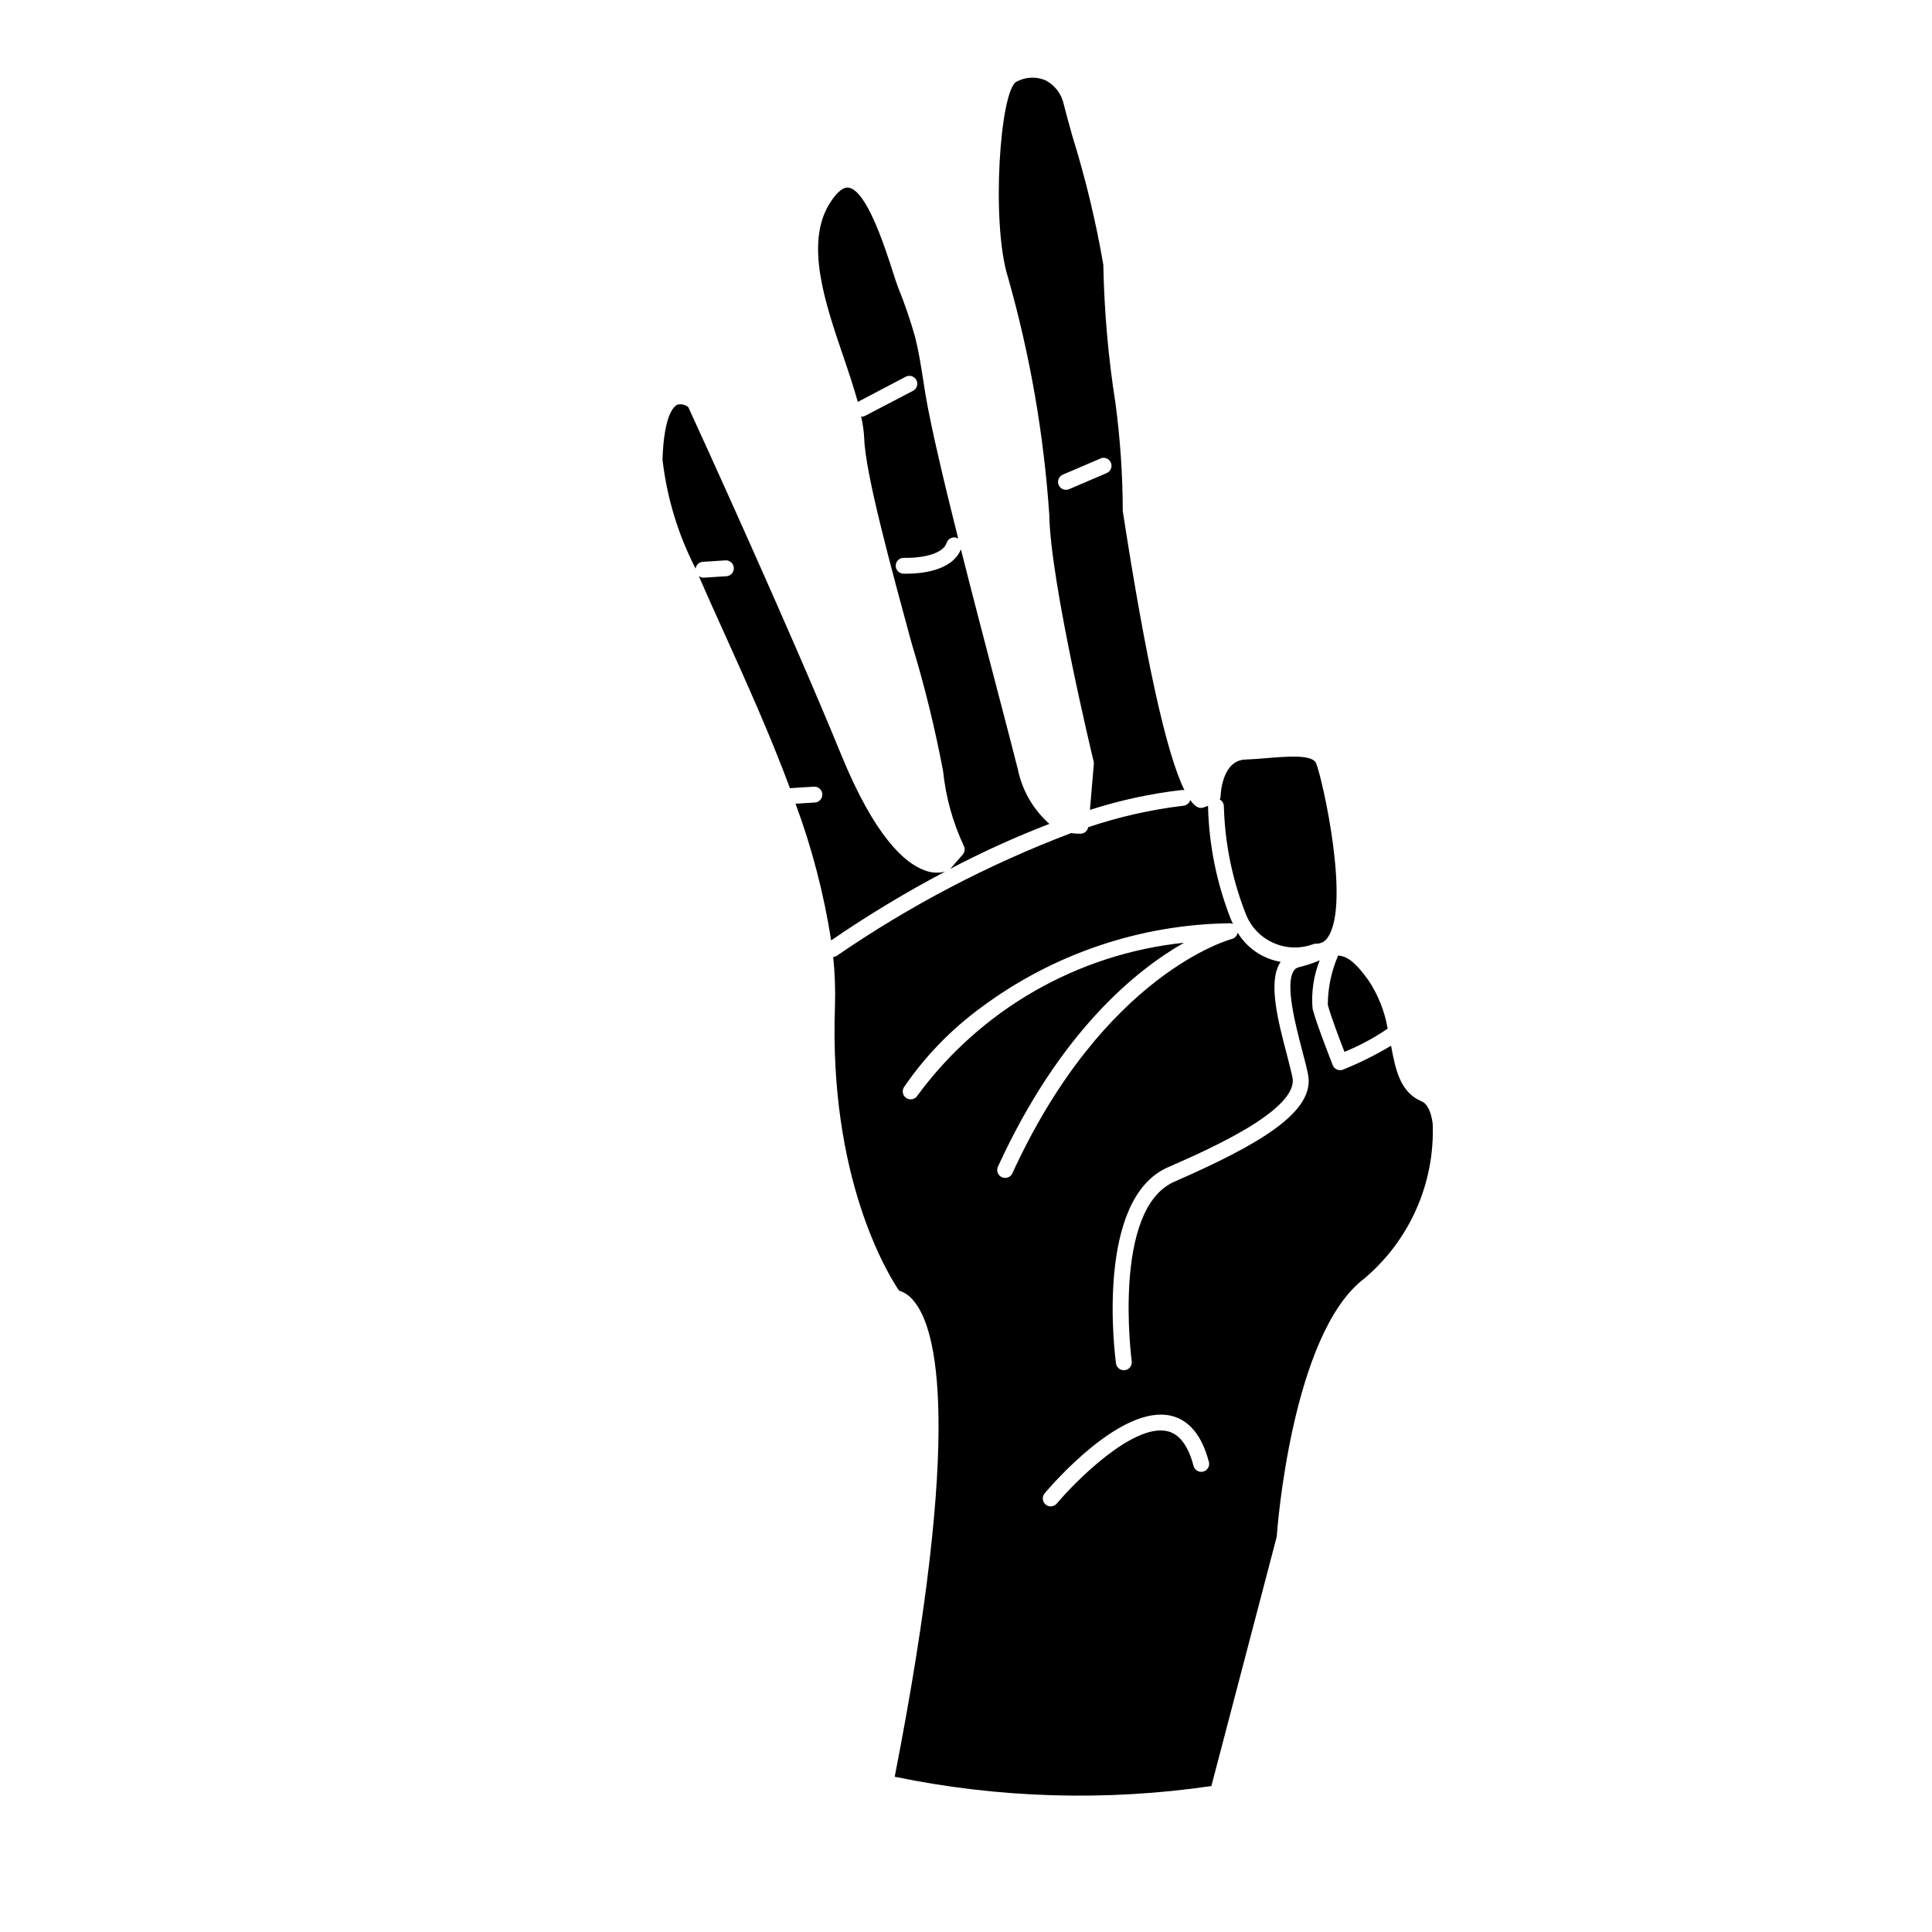 <?xml version="1.0" encoding="UTF-8"?>
<!-- Uploaded to: ICON Repo, www.svgrepo.com, Generator: ICON Repo Mixer Tools -->
<svg fill="#000000" width="800px" height="800px" version="1.1" viewBox="144 144 512 512" xmlns="http://www.w3.org/2000/svg">
 <path d="m394.46 374.99c-10.41 5.484-20.496 11.57-30.199 18.223-1.93-12.359-5.09-24.492-9.434-36.219l5.039-0.312c0.57-0.016 1.113-0.258 1.5-0.68 0.391-0.422 0.59-0.984 0.555-1.555-0.035-0.57-0.301-1.105-0.738-1.477s-1.004-0.547-1.574-0.488l-6.07 0.379c-0.062 0-0.125 0.039-0.184 0.043-5.324-14.336-11.672-28.375-17.41-41.094-2.394-5.289-4.684-10.355-6.762-15.152 0.344 0.262 0.758 0.41 1.188 0.422 0.047 0.004 0.094 0.004 0.141 0l6.074-0.379v-0.004c1.121-0.113 1.957-1.094 1.887-2.223-0.07-1.125-1.016-2-2.144-1.973l-6.074 0.387v-0.004c-0.988 0.07-1.789 0.832-1.91 1.816-4.641-9.027-7.613-18.82-8.777-28.902 0.387-12.074 3.113-14.203 3.953-14.555 1.012-0.258 2.086-0.016 2.887 0.656 2.574 5.598 26.949 58.914 40.516 92.109 8.957 21.887 16.906 28.727 22.023 30.605v-0.004c1.75 0.715 3.684 0.848 5.516 0.379zm-26.98-136.55c-4.793-14.047-10.238-29.973-3.59-40.562 1.043-1.68 3.051-4.391 4.941-4.16 4.766 0.598 9.582 15.523 11.645 21.898 0.617 1.902 1.121 3.488 1.527 4.551v0.004c1.77 4.324 3.281 8.746 4.535 13.25 0.914 3.606 1.512 7.383 2.078 11.039 0.223 1.434 0.453 2.863 0.684 4.289 1.449 8.52 4.809 22.699 8.637 38.004v-0.004c-0.125-0.09-0.258-0.168-0.398-0.227-1.105-0.367-2.301 0.23-2.668 1.336-1.203 3.621-8.762 4.098-11.289 3.973l-0.004 0.004c-1.16-0.059-2.144 0.836-2.199 1.996s0.84 2.144 1.996 2.199h1.086c3.219 0 11.828-0.598 14.191-6.453 3.129 12.406 6.531 25.375 9.449 36.555 2.316 8.828 4.316 16.496 5.633 21.715 1.145 5.606 4.078 10.691 8.363 14.488-8.992 3.469-17.777 7.457-26.309 11.938 0.027-0.035 0.074-0.055 0.105-0.094l3.234-3.699c0.559-0.645 0.672-1.562 0.285-2.324-2.914-6.231-4.766-12.902-5.473-19.742-2.148-11.398-4.918-22.668-8.293-33.762-5.477-20.109-12.316-45.129-12.617-54.438v-0.004c-0.105-1.961-0.375-3.914-0.812-5.832 0.051 0 0.094 0.035 0.141 0.035 0.336 0 0.668-0.082 0.965-0.242l12.543-6.555c0.523-0.242 0.926-0.688 1.113-1.234 0.184-0.547 0.137-1.145-0.129-1.656-0.27-0.512-0.734-0.887-1.289-1.047-0.555-0.156-1.152-0.078-1.648 0.215l-12.516 6.578c-0.027 0-0.043 0.043-0.074 0.051-1.039-3.809-2.414-7.879-3.844-12.082zm138.05 244.41c-19.156 14.465-23.09 66.559-23.18 68.391l-17.324 66.082c-27.902 4.078-56.305 3.242-83.918-2.465 18.133-92.863 11.141-118.94 5.004-126.14-0.988-1.266-2.332-2.207-3.859-2.703-2.887-4.262-18.652-29.668-16.973-75.516 0.129-4.297-0.027-8.598-0.469-12.875 0.324-0.027 0.637-0.133 0.914-0.309 19.336-13.289 40.199-24.215 62.137-32.539 0.836 0.129 1.68 0.188 2.527 0.168 0.988-0.027 1.816-0.746 1.984-1.719 8.195-2.769 16.66-4.68 25.258-5.699 0.848-0.098 1.555-0.688 1.801-1.504 0.93 1.305 1.848 2.055 2.731 2.082 0.277 0.016 0.551-0.027 0.809-0.125l1.176-0.426v0.164c0.242 10.34 2.328 20.555 6.156 30.164 0.156 0.348 0.309 0.645 0.461 0.961l-0.004 0.004c-0.27-0.117-0.559-0.18-0.855-0.172-23.754 0.316-46.801 8.117-65.863 22.293-7.984 5.84-14.918 13-20.496 21.168-0.605 0.988-0.297 2.285 0.691 2.894 0.992 0.609 2.289 0.301 2.898-0.691 16.797-22.84 42.445-37.543 70.645-40.5-12.543 7.121-32.875 23.449-49.312 59.336v0.004c-0.234 0.508-0.254 1.09-0.059 1.613 0.195 0.527 0.59 0.953 1.102 1.184 0.273 0.125 0.566 0.188 0.867 0.184 0.82 0.004 1.566-0.473 1.91-1.219 24.293-53 57.82-62.012 58.156-62.098 0.801-0.207 1.402-0.863 1.543-1.68 2.508 4.117 6.676 6.945 11.426 7.75l-0.23 0.301c-3.144 5.16-0.504 15.305 1.848 24.246 0.559 2.238 1.121 4.32 1.477 6.019 1.801 8.645-22.57 19.301-32.977 23.859-19.477 8.516-14.023 50.207-13.781 51.977v-0.004c0.156 1.148 1.215 1.957 2.363 1.801 0.551-0.074 1.055-0.363 1.391-0.809 0.34-0.441 0.488-1 0.414-1.555-0.055-0.402-5.277-40.305 11.297-47.582 22.754-9.957 37.504-18.617 35.406-28.551-0.352-1.758-0.918-3.918-1.527-6.219-1.801-6.914-4.516-17.352-2.305-21.008h-0.004c0.312-0.559 0.855-0.949 1.484-1.074 1.867-0.449 3.695-1.055 5.461-1.812-1.621 4.086-2.266 8.496-1.879 12.875 1.164 4.344 5.18 14.477 5.348 14.914h-0.004c0.207 0.516 0.609 0.93 1.121 1.152 0.266 0.113 0.551 0.172 0.84 0.172 0.27 0.004 0.535-0.051 0.777-0.16 4.398-1.773 8.648-3.891 12.715-6.332 1.176 6.414 2.43 12.395 8.168 14.789 1.434 0.594 2.469 2.742 2.867 5.894h-0.004c0.598 15.746-6.098 30.887-18.148 41.039zm-94.402-265.34c-4.551-14.438-2.121-49.82 2.301-51.883 2.387-1.273 5.227-1.391 7.707-0.316 2.445 1.297 4.191 3.613 4.766 6.324 0.41 1.68 1.266 4.766 2.316 8.531 3.465 11.137 6.195 22.488 8.172 33.984 0.234 12.332 1.312 24.633 3.238 36.816 1.25 9.441 1.891 18.953 1.918 28.477 6.106 39.551 11.57 64.285 16.348 73.977-0.227-0.059-0.457-0.078-0.688-0.066-8.277 0.961-16.438 2.727-24.367 5.277l1.035-12.125c0.02-0.227 0.004-0.453-0.047-0.676-0.105-0.469-11.465-47.52-11.754-65.316-1.434-21.328-5.102-42.445-10.945-63.004zm53.254 313.98c-1.832-7.043-5.234-11.195-10.117-12.316-13.145-2.969-31.375 18.152-33.426 20.578-0.742 0.891-0.625 2.215 0.266 2.961 0.371 0.32 0.848 0.496 1.336 0.5 0.625-0.008 1.215-0.281 1.617-0.75 5.07-6.035 20.238-21.227 29.27-19.191 3.219 0.734 5.57 3.84 6.977 9.242h0.004c0.305 1.105 1.441 1.762 2.555 1.477 1.109-0.289 1.785-1.414 1.52-2.527zm-28.719-265.99-9.98 4.269c-0.516 0.219-0.926 0.633-1.133 1.148-0.211 0.52-0.207 1.102 0.012 1.617 0.328 0.773 1.09 1.273 1.926 1.27 0.289 0.004 0.574-0.055 0.84-0.168l9.965-4.269c1.07-0.465 1.559-1.707 1.094-2.773-0.461-1.07-1.703-1.559-2.773-1.094zm31.578 90.367v-0.004c0.156-0.289 0.238-0.609 0.242-0.938 0-0.387 0.352-9.422 6.531-9.633 1.832-0.062 3.801-0.23 5.754-0.391 5.375-0.441 12.059-0.992 13.016 1.367 1.68 4.094 9.141 37.305 3.117 46.109v-0.004c-0.645 1.098-1.84 1.758-3.117 1.711-0.254-0.012-0.508 0.031-0.742 0.117-7.129 2.672-15.086-0.863-17.875-7.949-3.59-9.102-5.562-18.766-5.828-28.547-0.004-0.77-0.422-1.473-1.098-1.844zm31.348 41.379c2.273 0.078 4.516 1.617 7.992 6.438h0.004c2.606 3.894 4.367 8.293 5.16 12.914-3.586 2.453-7.422 4.519-11.449 6.156-1.25-3.215-3.617-9.445-4.41-12.438 0.004-4.5 0.934-8.949 2.731-13.07z"/>
</svg>